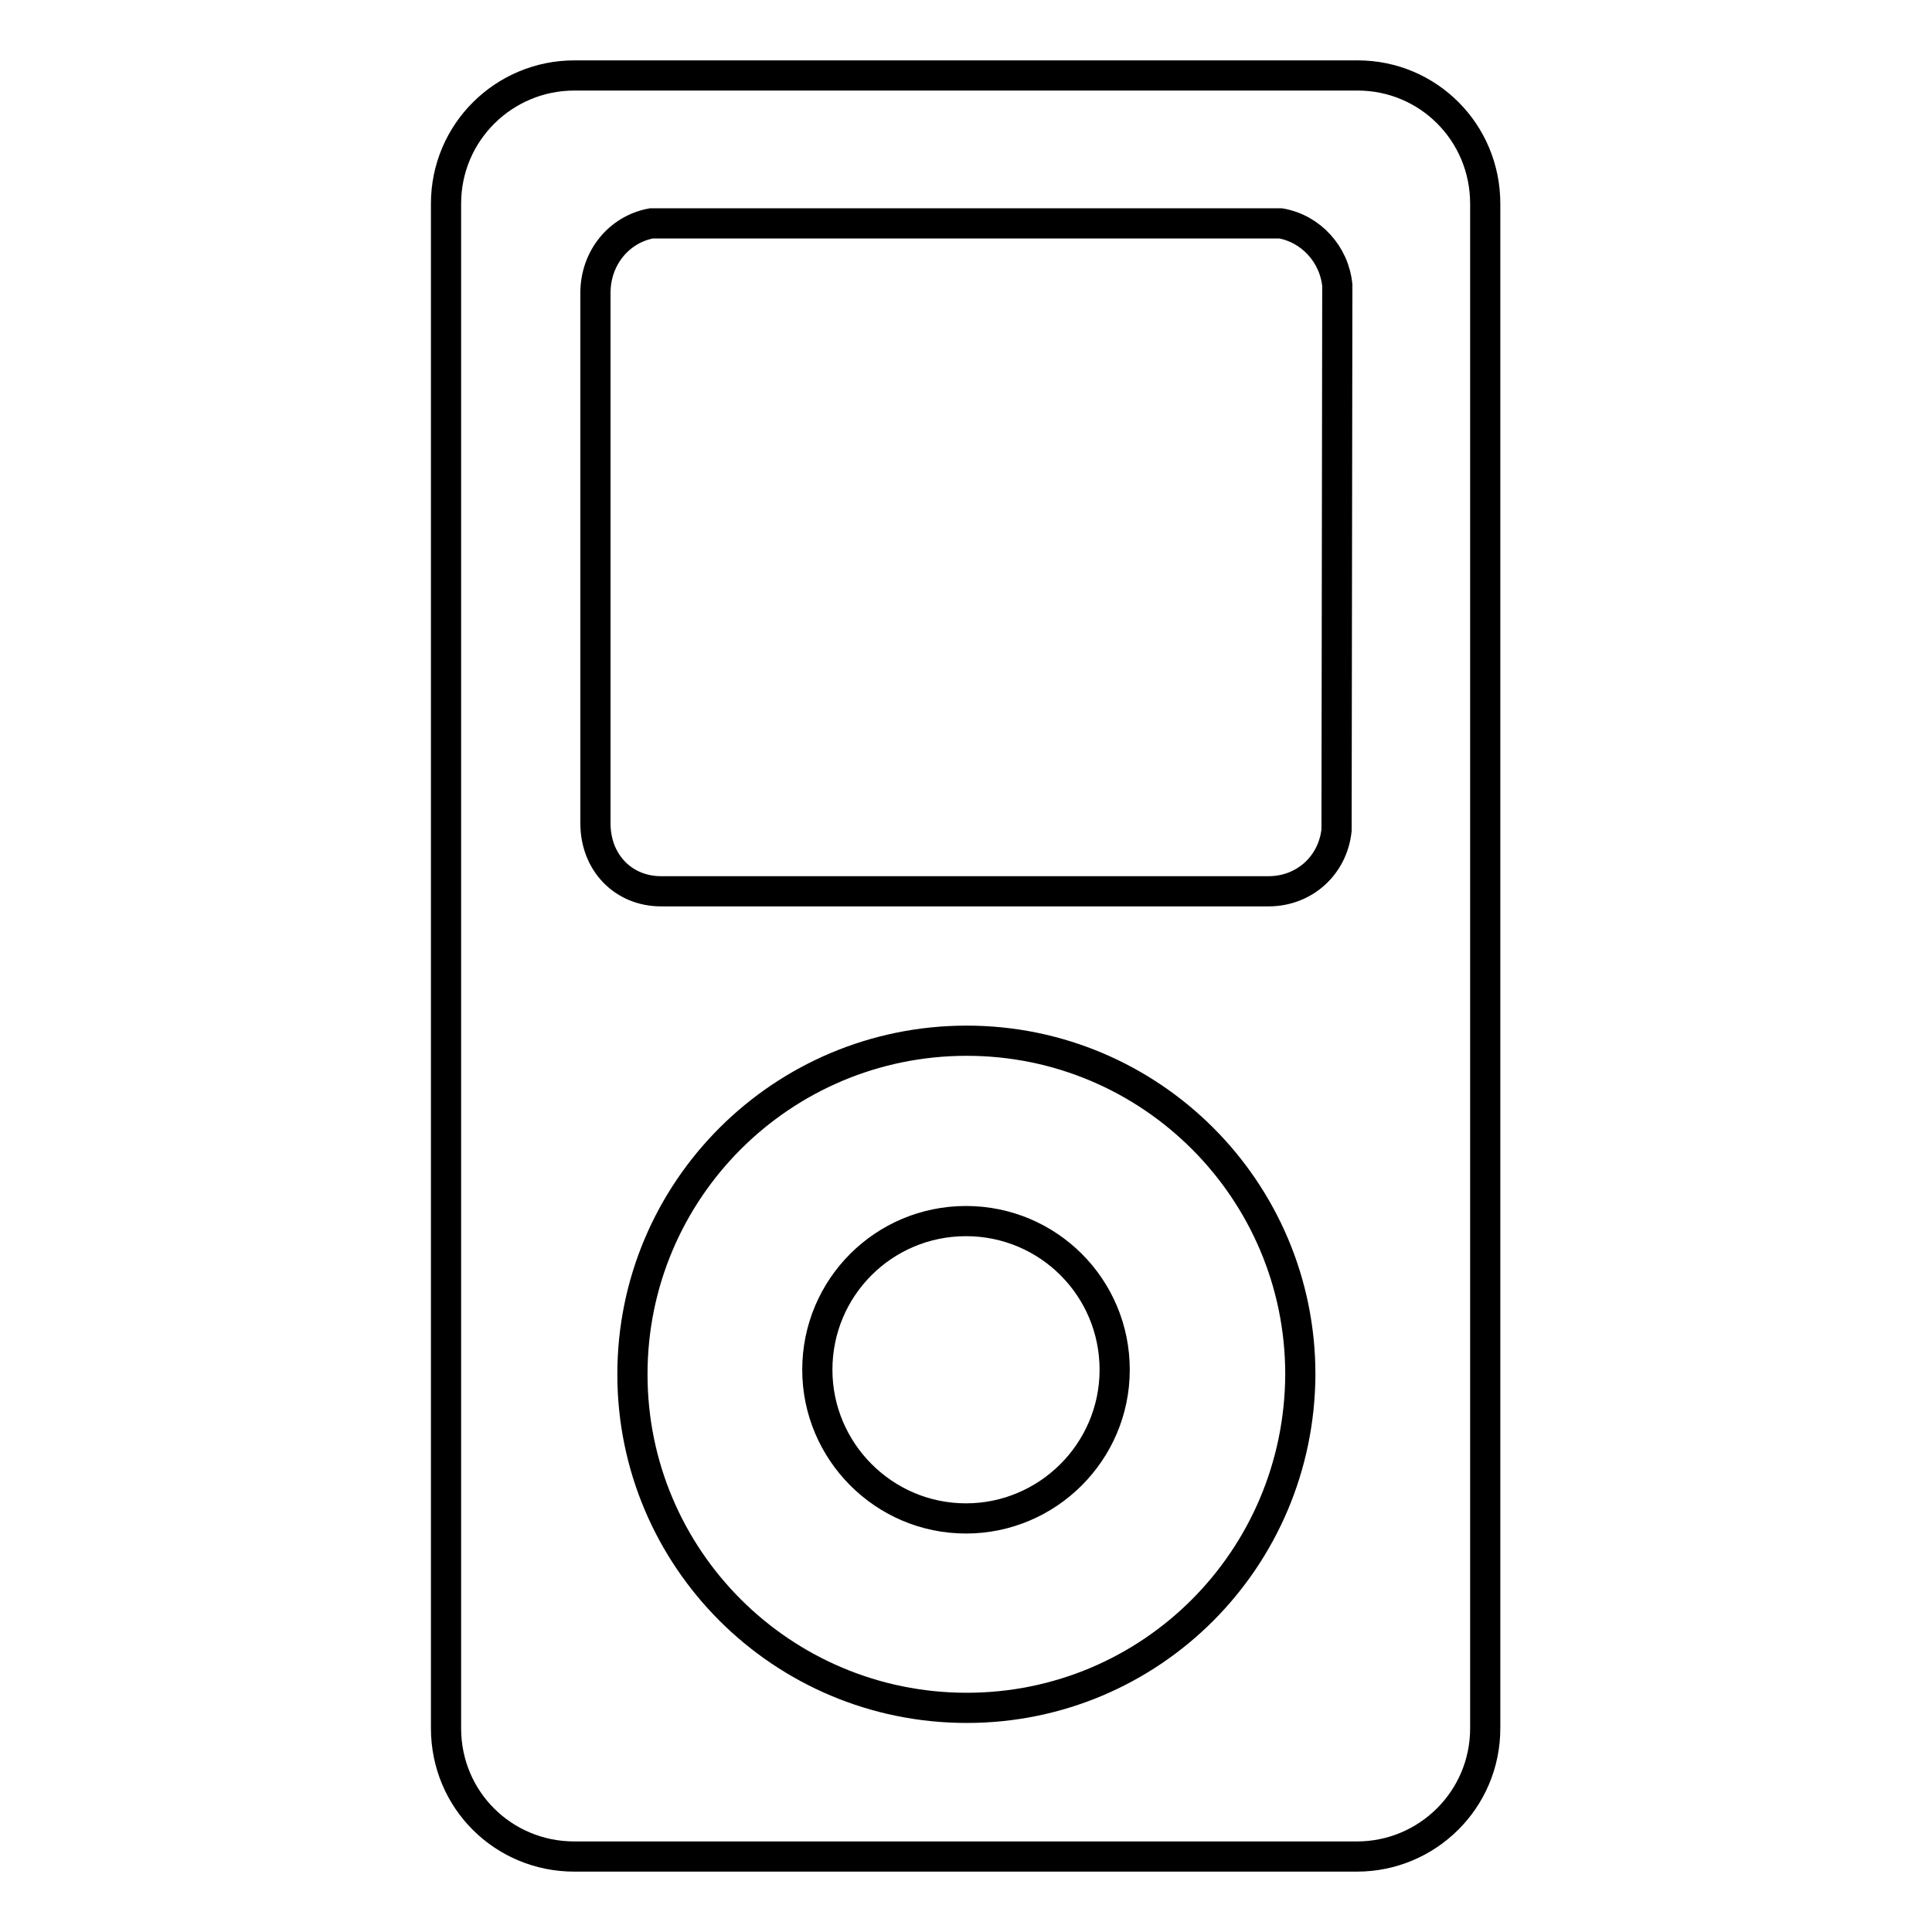 <?xml version="1.0" encoding="utf-8"?>
<!-- Svg Vector Icons : http://www.onlinewebfonts.com/icon -->
<!DOCTYPE svg PUBLIC "-//W3C//DTD SVG 1.1//EN" "http://www.w3.org/Graphics/SVG/1.1/DTD/svg11.dtd">
<svg version="1.1" xmlns="http://www.w3.org/2000/svg" xmlns:xlink="http://www.w3.org/1999/xlink" x="0px" y="0px" viewBox="0 0 256 256" enable-background="new 0 0 256 256" xml:space="preserve">
<g> <path stroke-width="4" fill-opacity="0" stroke="#000000"  d="M128,161.8c-10.9,0-19.7,8.8-19.7,19.7c0,10.8,8.8,19.7,19.7,19.7c10.8,0,19.7-8.8,19.7-19.7 S138.9,161.8,128,161.8z M179.9,10H76.1c-9.3,0-17,7.5-17,17v202c0,9.5,7.6,17,17,17h103.7c9.3,0,17-7.5,17-17V27 C196.8,17.5,189.2,10,179.9,10z M128.1,226.3c-24.5,0-44.3-19.8-44.3-44.2c0-24.4,19.8-44.2,44.3-44.2c24.4,0,44.2,19.8,44.2,44.2 C172.2,206.6,152.5,226.3,128.1,226.3z M177.1,110c-0.5,4.7-4.3,8.1-9,8.1H87.6c-5,0-8.7-3.8-8.7-9V38.8c0-4.6,3.1-8.4,7.4-9.2 h83.4c4,0.7,7.1,4.1,7.5,8.2L177.1,110z"/></g>
</svg>